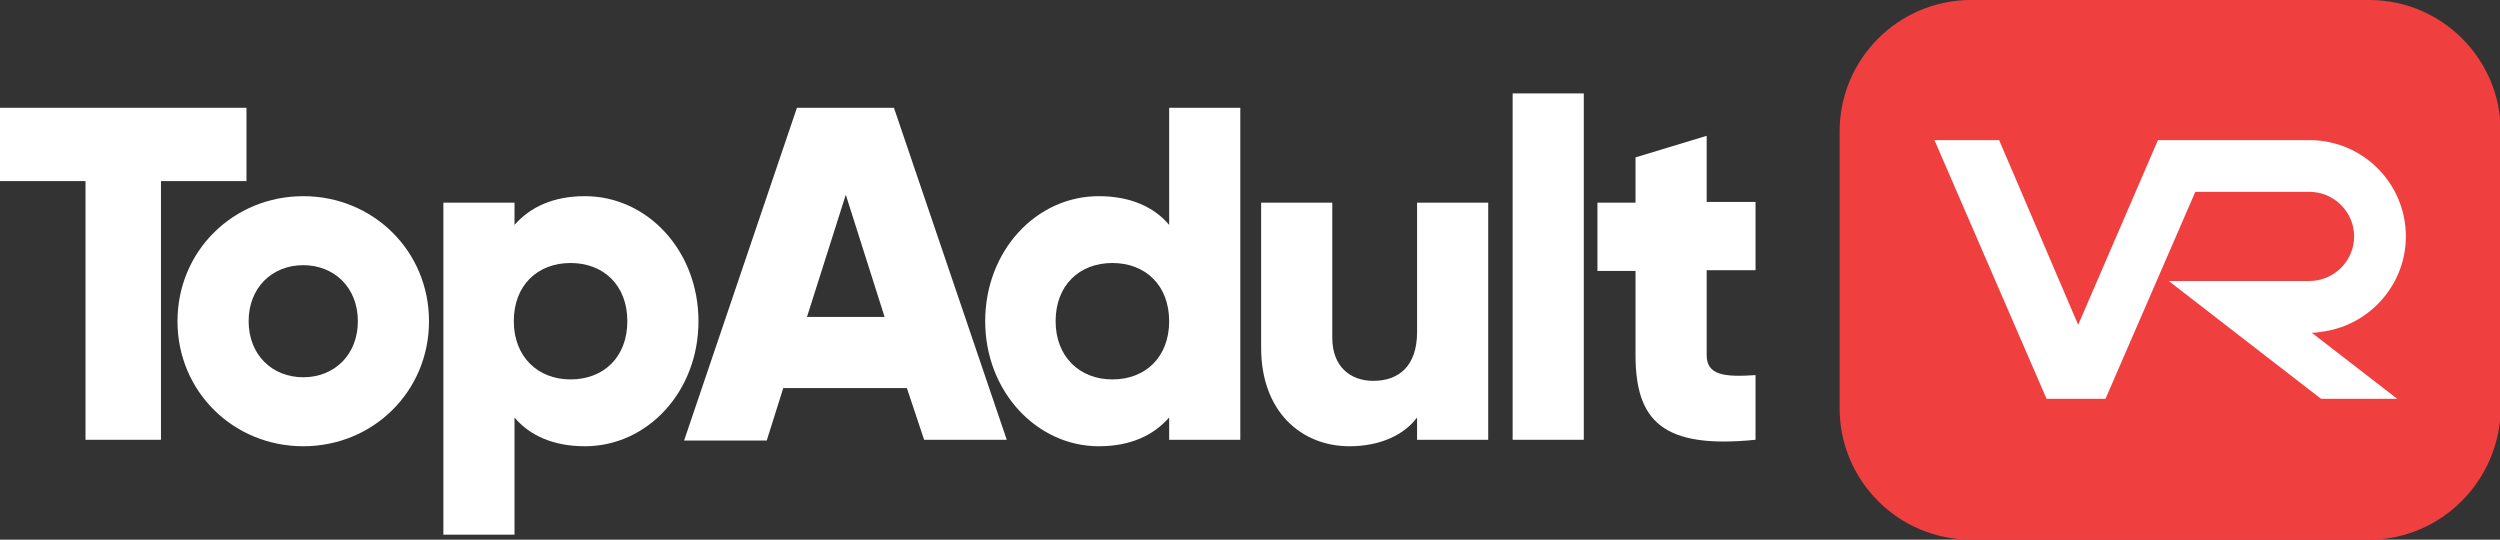 <?xml version="1.0" encoding="utf-8"?>
<!-- Generator: Adobe Illustrator 22.0.1, SVG Export Plug-In . SVG Version: 6.00 Build 0)  -->
<svg version="1.1" id="Layer_1" xmlns="http://www.w3.org/2000/svg" xmlns:xlink="http://www.w3.org/1999/xlink" x="0px" y="0px"
	 viewBox="0 0 347.9 75.1" style="enable-background:new 0 0 347.9 75.1;" xml:space="preserve">
<rect x="0" y="0" width="347.9" height="75.1" fill="#333333" stroke="none"/>
<style type="text/css">
	.st0{fill:#414042;}
	.st1{fill:#ED1C24;}
	.st2{fill:#F8981E;}
	.st3{fill:#FFFFFF;}
	.st4{fill:#FF3958;}
	.st5{fill:#2FC484;}
	.st6{fill:#424143;}
	.st7{fill:#EF3F3F;}
	.st8{fill:#7954FB;}
</style>
<g>
	<g>
		<path class="st3" d="M34.3,25.2H22.4v36H11.9v-36H0V15h34.3V25.2z"/>
		<path class="st3" d="M24.7,44.7c0-9.8,7.8-17.4,17.5-17.4s17.5,7.6,17.5,17.4s-7.8,17.4-17.5,17.4S24.7,54.5,24.7,44.7z
			 M49.8,44.7c0-4.7-3.3-7.8-7.6-7.8s-7.6,3.1-7.6,7.8s3.3,7.8,7.6,7.8S49.8,49.4,49.8,44.7z"/>
		<path class="st3" d="M97.2,44.7c0,9.8-7.1,17.4-15.8,17.4c-4.4,0-7.7-1.5-9.8-4v16.3h-9.9V28.2h9.9v3.1c2.2-2.5,5.4-4,9.8-4
			C90.1,27.3,97.2,34.9,97.2,44.7z M87.3,44.7c0-5-3.3-8.1-7.9-8.1c-4.6,0-7.9,3.1-7.9,8.1c0,4.9,3.3,8.1,7.9,8.1
			C84,52.8,87.3,49.7,87.3,44.7z"/>
		<path class="st3" d="M126.2,54h-17.2l-2.3,7.3H95.2L110.9,15h13.5l15.7,46.2h-11.5L126.2,54z M123.1,44.1l-5.4-17l-5.4,17H123.1z"
			/>
		<path class="st3" d="M172.6,15v46.2h-9.9v-3.1c-2.2,2.5-5.4,4-9.8,4c-8.6,0-15.8-7.6-15.8-17.4s7.1-17.4,15.8-17.4
			c4.4,0,7.7,1.5,9.8,4V15H172.6z M162.7,44.7c0-5-3.3-8.1-7.9-8.1s-7.9,3.1-7.9,8.1c0,4.9,3.3,8.1,7.9,8.1S162.7,49.7,162.7,44.7z"
			/>
		<path class="st3" d="M207.1,28.2v33h-9.9v-3.1c-1.8,2.4-5.1,4-9.4,4c-6.7,0-12.3-4.8-12.3-13.7V28.2h9.9V47c0,4.1,2.6,6,5.7,6
			c3.6,0,6.1-2.1,6.1-6.8v-18H207.1z"/>
		<path class="st3" d="M210.5,13h9.9v48.2h-9.9V13z"/>
		<path class="st3" d="M237.5,37.7v11.7c0,2.8,2.4,3.1,6.8,2.8v9c-12.9,1.3-16.7-2.6-16.7-11.8V37.7h-5.3v-9.5h5.3v-6.3l9.9-3v9.2
			h6.8v9.5H237.5z"/>
	</g>
	<path class="st7" d="M329.7,75.1h-55.4c-10.1,0-18.3-8.2-18.3-18.3V18.3C256,8.2,264.2,0,274.3,0h55.4c10.1,0,18.3,8.2,18.3,18.3
		v38.5C347.9,66.9,339.7,75.1,329.7,75.1z"/>
	<path class="st3" d="M322.8,46.2c6.7-0.7,12-6.4,12-13.3c0-7.4-6-13.4-13.4-13.4h-12.8h-4.7h-3.6l-11.1,25.7l-11-25.7h-9l15.6,36
		h8.2l12.5-28.8h15.9c3.4,0,6.2,2.8,6.2,6.2c0,3.4-2.8,6.2-6.2,6.2h-9h-10.6l9.3,7.2l11.9,9.2h10.6l-11.9-9.2
		C322.1,46.3,322.4,46.3,322.8,46.2z"/>
</g>
</svg>
